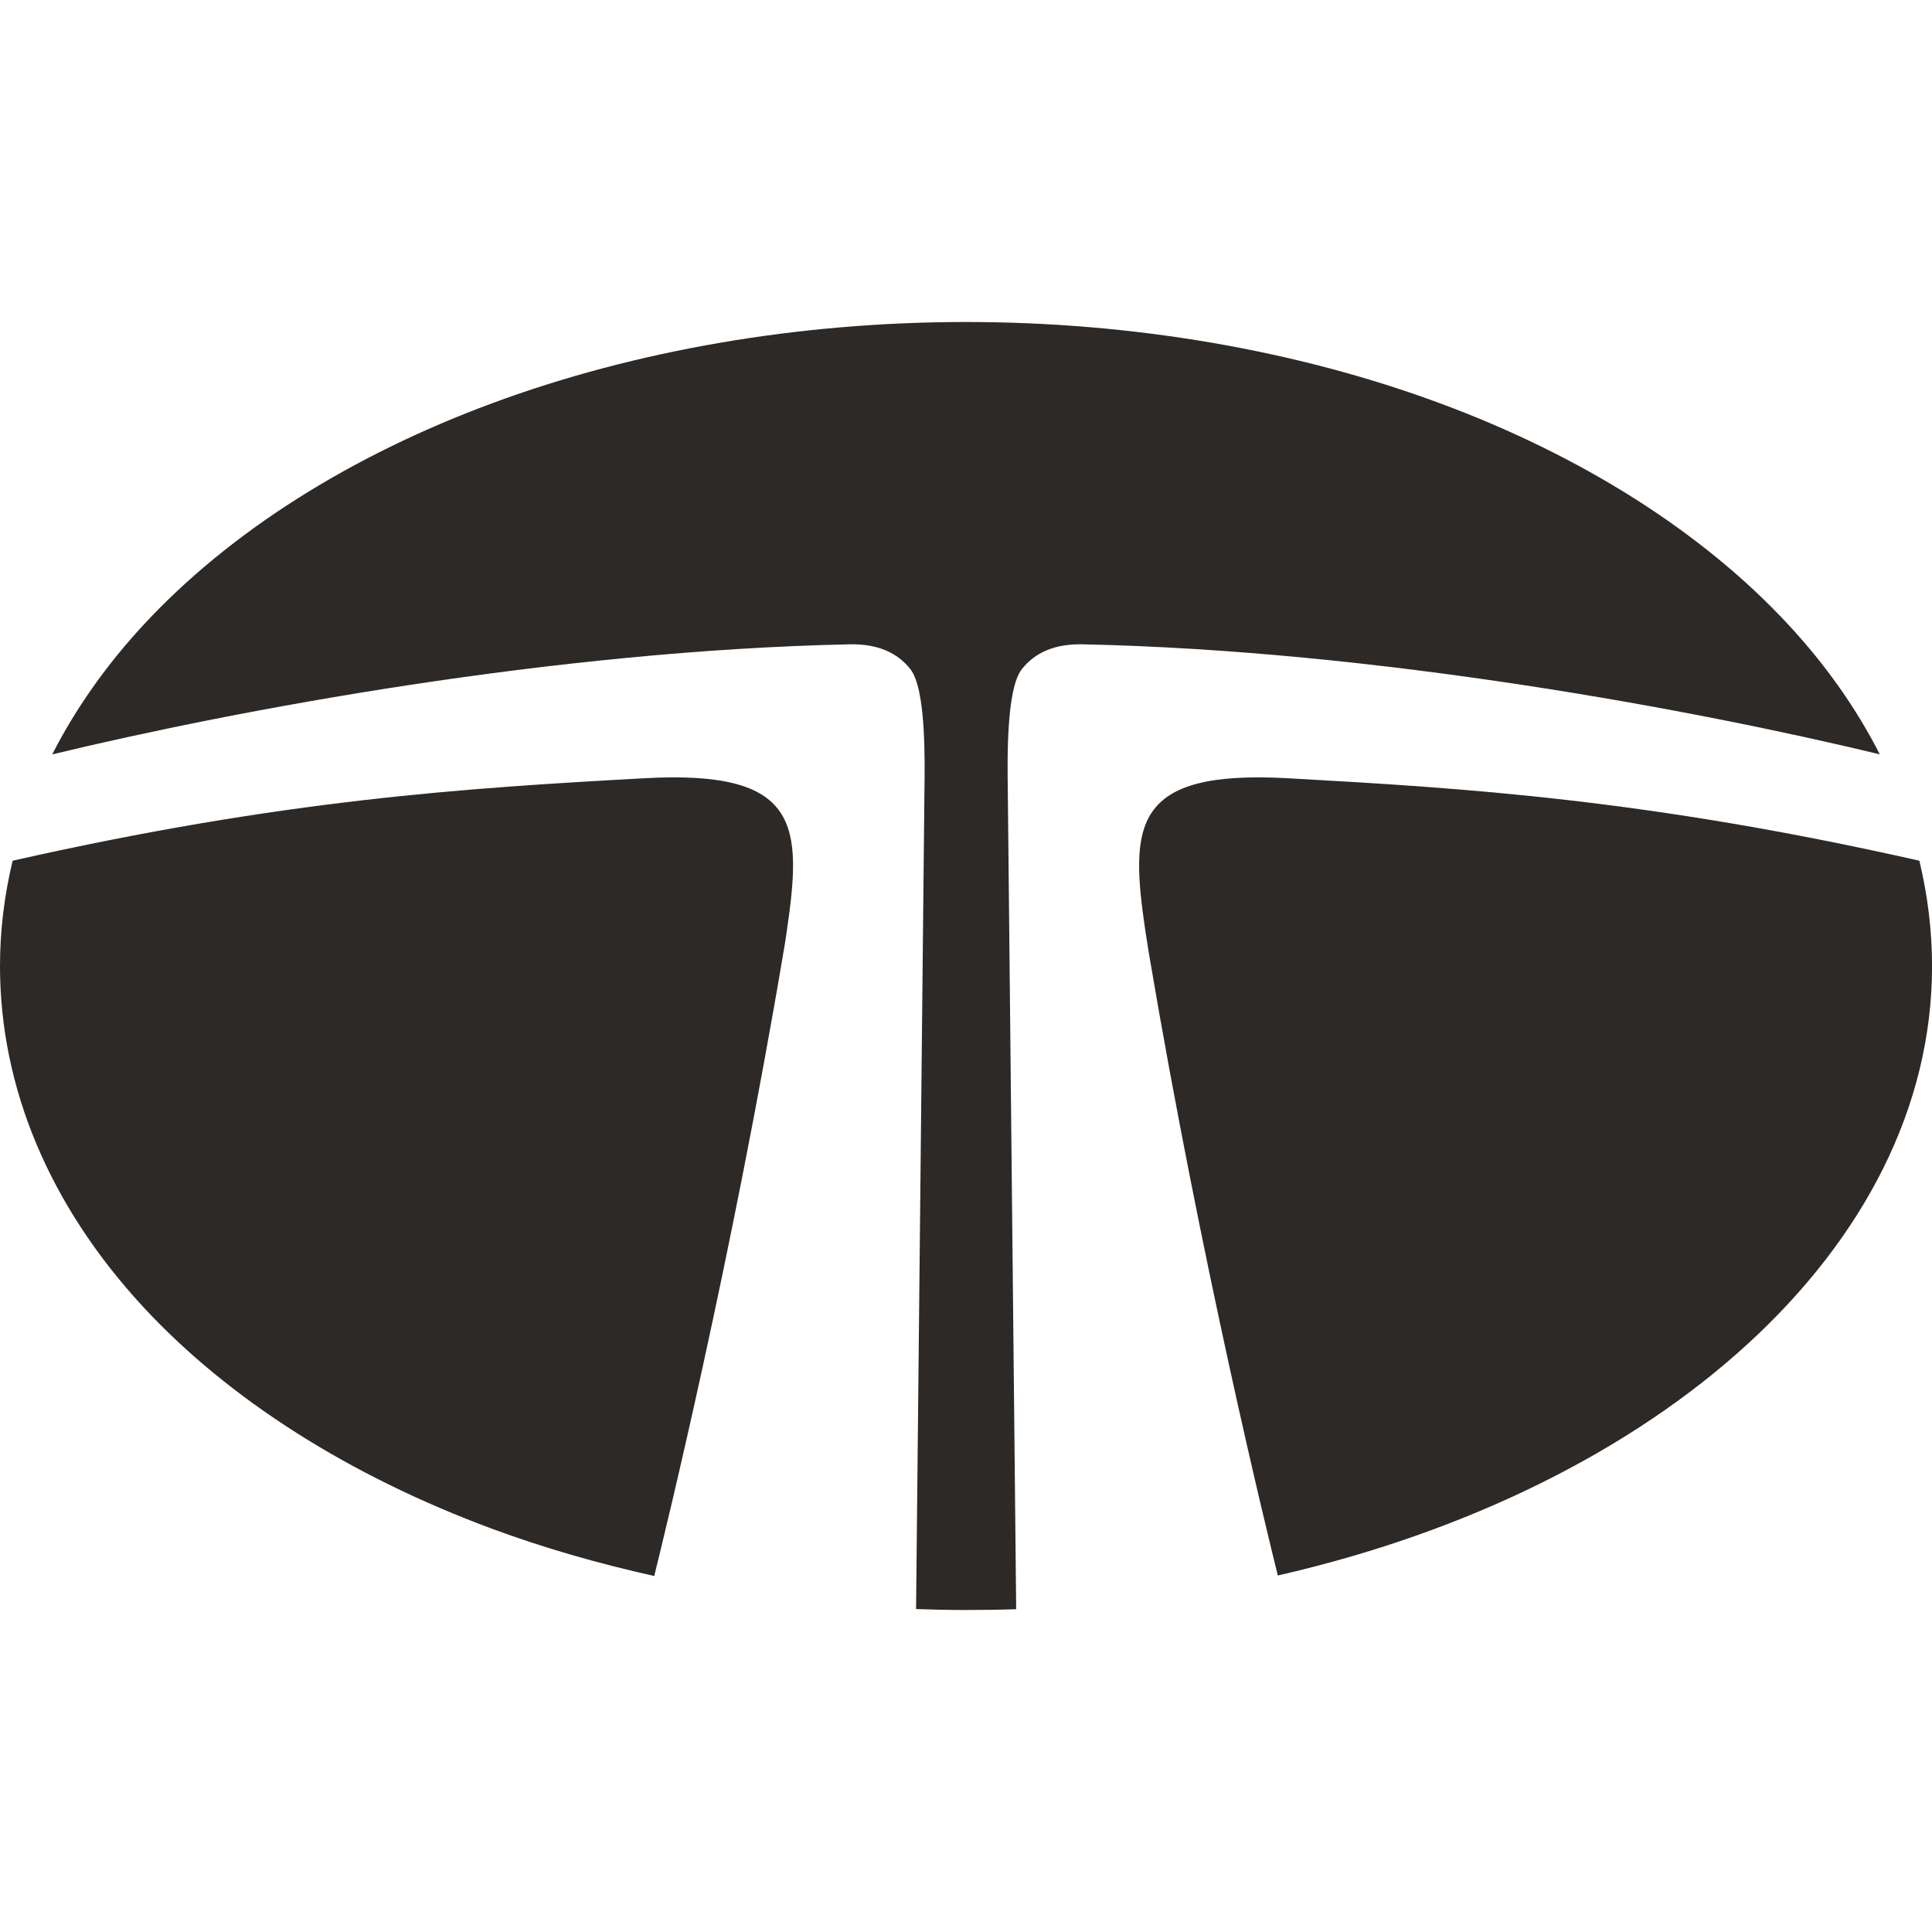 <svg width="72" height="72" viewBox="0 0 72 72" fill="none" xmlns="http://www.w3.org/2000/svg">
<g clip-path="url(#clip0_8208_52889)">
<path fill-rule="evenodd" clip-rule="evenodd" d="M70.054 28.112C69.191 26.417 68.053 24.793 66.637 23.269C63.457 19.843 58.971 16.995 53.662 15.028C48.311 13.047 42.204 12 36.001 12C29.798 12 23.691 13.047 18.342 15.028C13.029 16.993 8.543 19.843 5.365 23.269C3.951 24.793 2.811 26.42 1.946 28.114C8.857 26.447 20.68 24.244 31.658 24.012C32.716 23.989 33.445 24.328 33.925 24.934C34.51 25.672 34.467 28.31 34.451 29.488L34.139 59.966C34.758 59.986 35.38 60 36.001 60C36.627 60 37.253 59.991 37.87 59.97L37.558 29.488C37.542 28.31 37.496 25.675 38.084 24.934C38.564 24.328 39.292 23.989 40.351 24.012C51.322 24.241 63.143 26.445 70.054 28.112Z" fill="#2C2926"/>
<path fill-rule="evenodd" clip-rule="evenodd" d="M71.529 32.076C61.413 29.793 54.657 29.373 47.992 29.003C42.181 28.68 42.106 30.752 42.686 34.706C42.725 34.947 42.771 35.252 42.828 35.599C44.776 47.118 47.202 57.031 47.621 58.714C61.786 55.482 72.002 46.525 72.002 36.001C72 34.675 71.838 33.362 71.529 32.076Z" fill="#2C2926"/>
<path fill-rule="evenodd" clip-rule="evenodd" d="M29.32 34.706C29.901 30.749 29.826 28.68 24.017 29.003C17.35 29.37 10.591 29.793 0.471 32.076C0.162 33.364 0 34.675 0 36.001C0 40.549 1.855 44.951 5.363 48.733C8.543 52.159 13.029 55.007 18.34 56.974C20.263 57.685 22.291 58.267 24.381 58.733C24.772 57.156 27.256 47.036 29.227 35.311C29.263 35.086 29.298 34.879 29.32 34.706Z" fill="#2C2926"/>
</g>
<defs>
<clipPath id="clip0_8208_52889">
<rect width="72" height="72" fill="white"/>
</clipPath>
</defs>
</svg>
